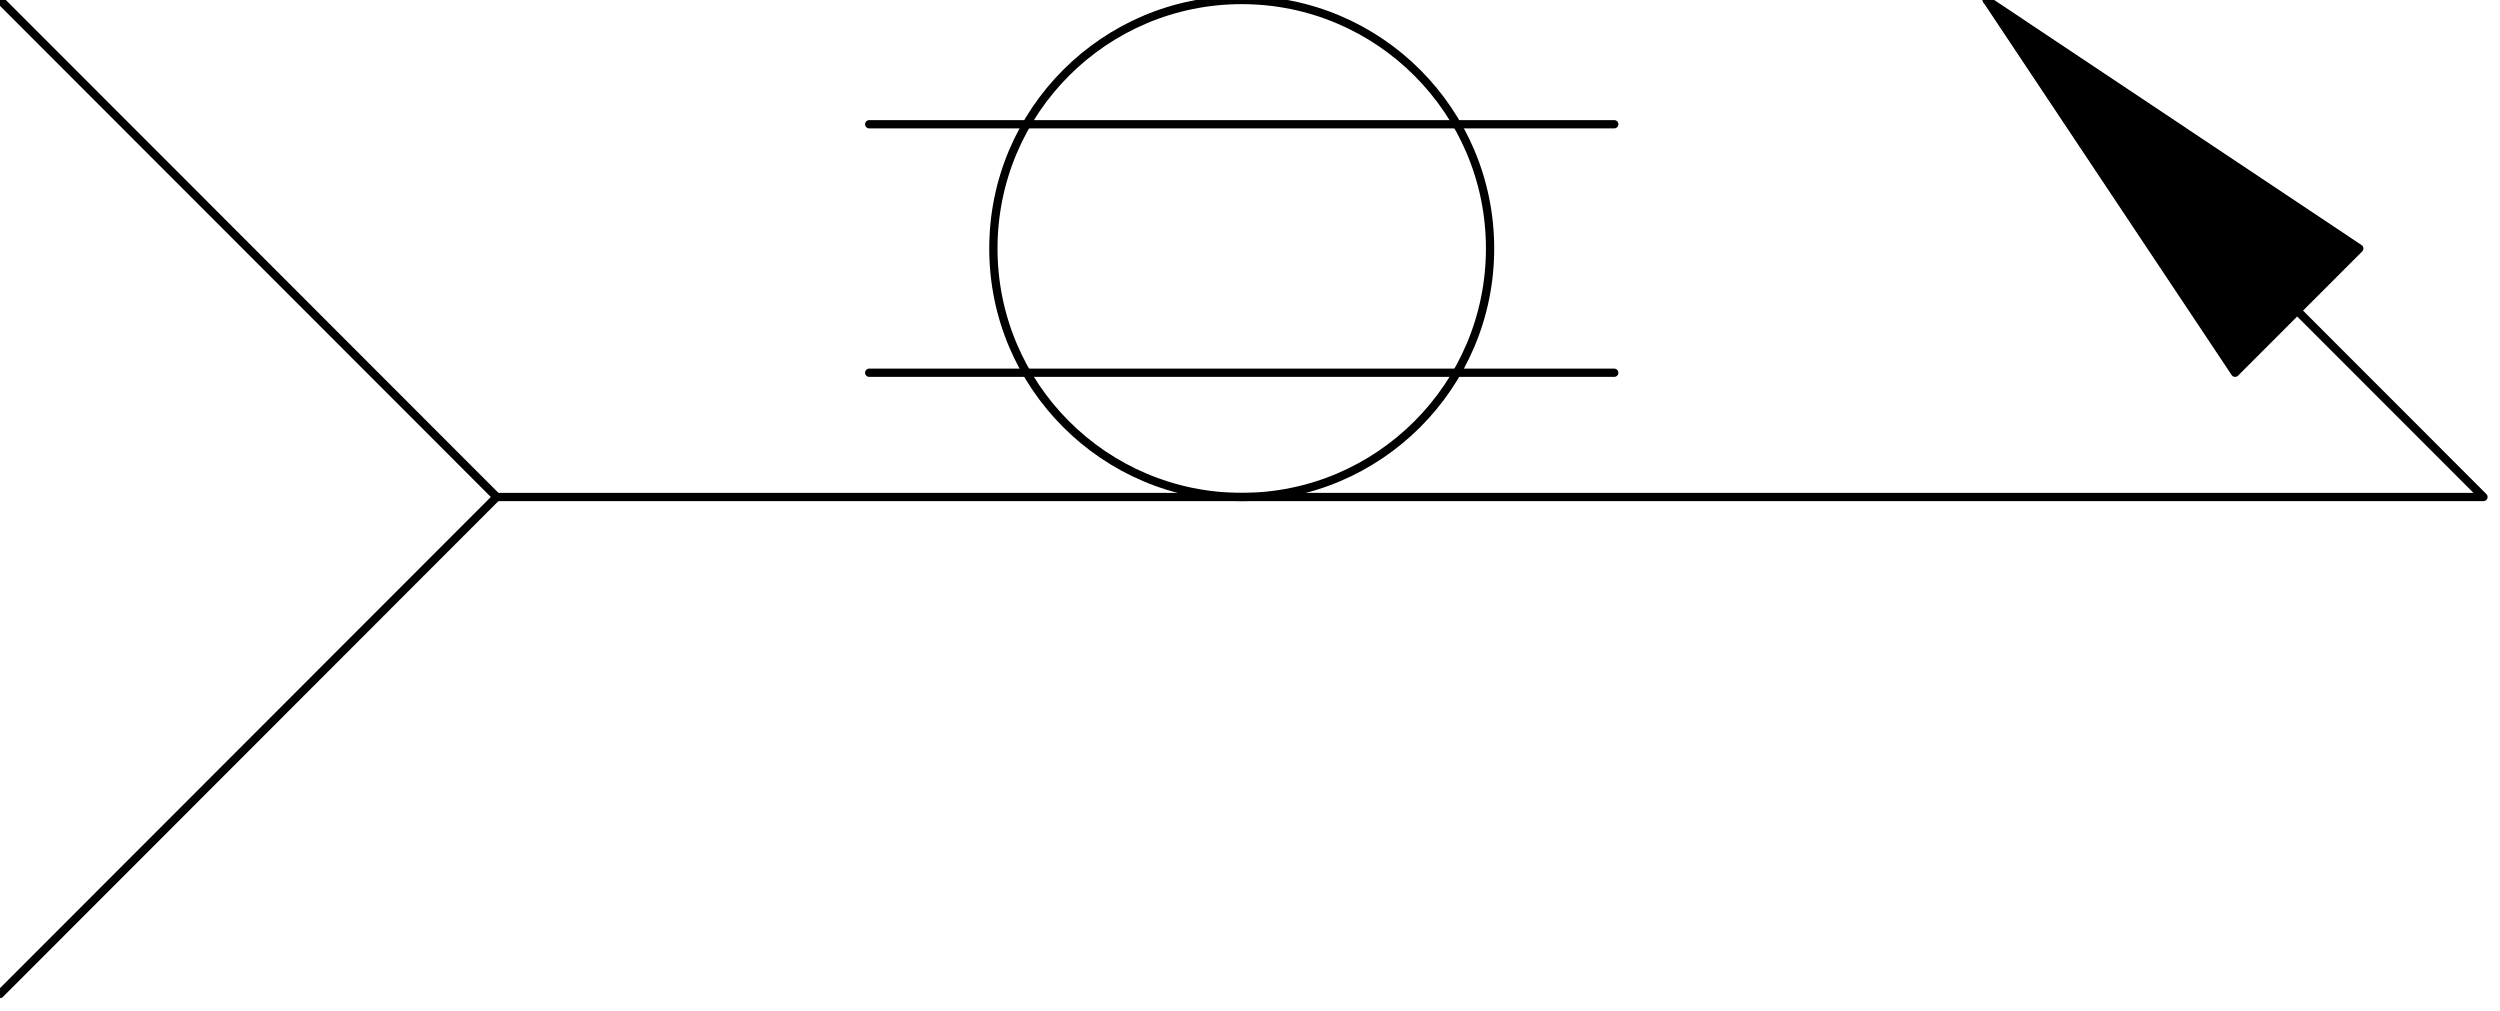 <svg xmlns="http://www.w3.org/2000/svg" fill-rule="evenodd" height="39.08" preserveAspectRatio="none" stroke-linecap="round" viewBox="0 0 302 122" width="96.68"><style>.pen0{stroke:#000;stroke-width:1;stroke-linejoin:round}</style><path class="pen0" fill="none" d="m0 120 60-60L0 0"/><path class="pen0" style="fill:#000" d="m240 0 30 45 15-15-45-30z"/><path class="pen0" fill="none" d="M60 60h240L240 0"/><circle class="pen0" cx="150" cy="30" style="fill:none" r="30"/><path class="pen0" fill="none" d="M195 15h-90m90 30h-90"/></svg>
